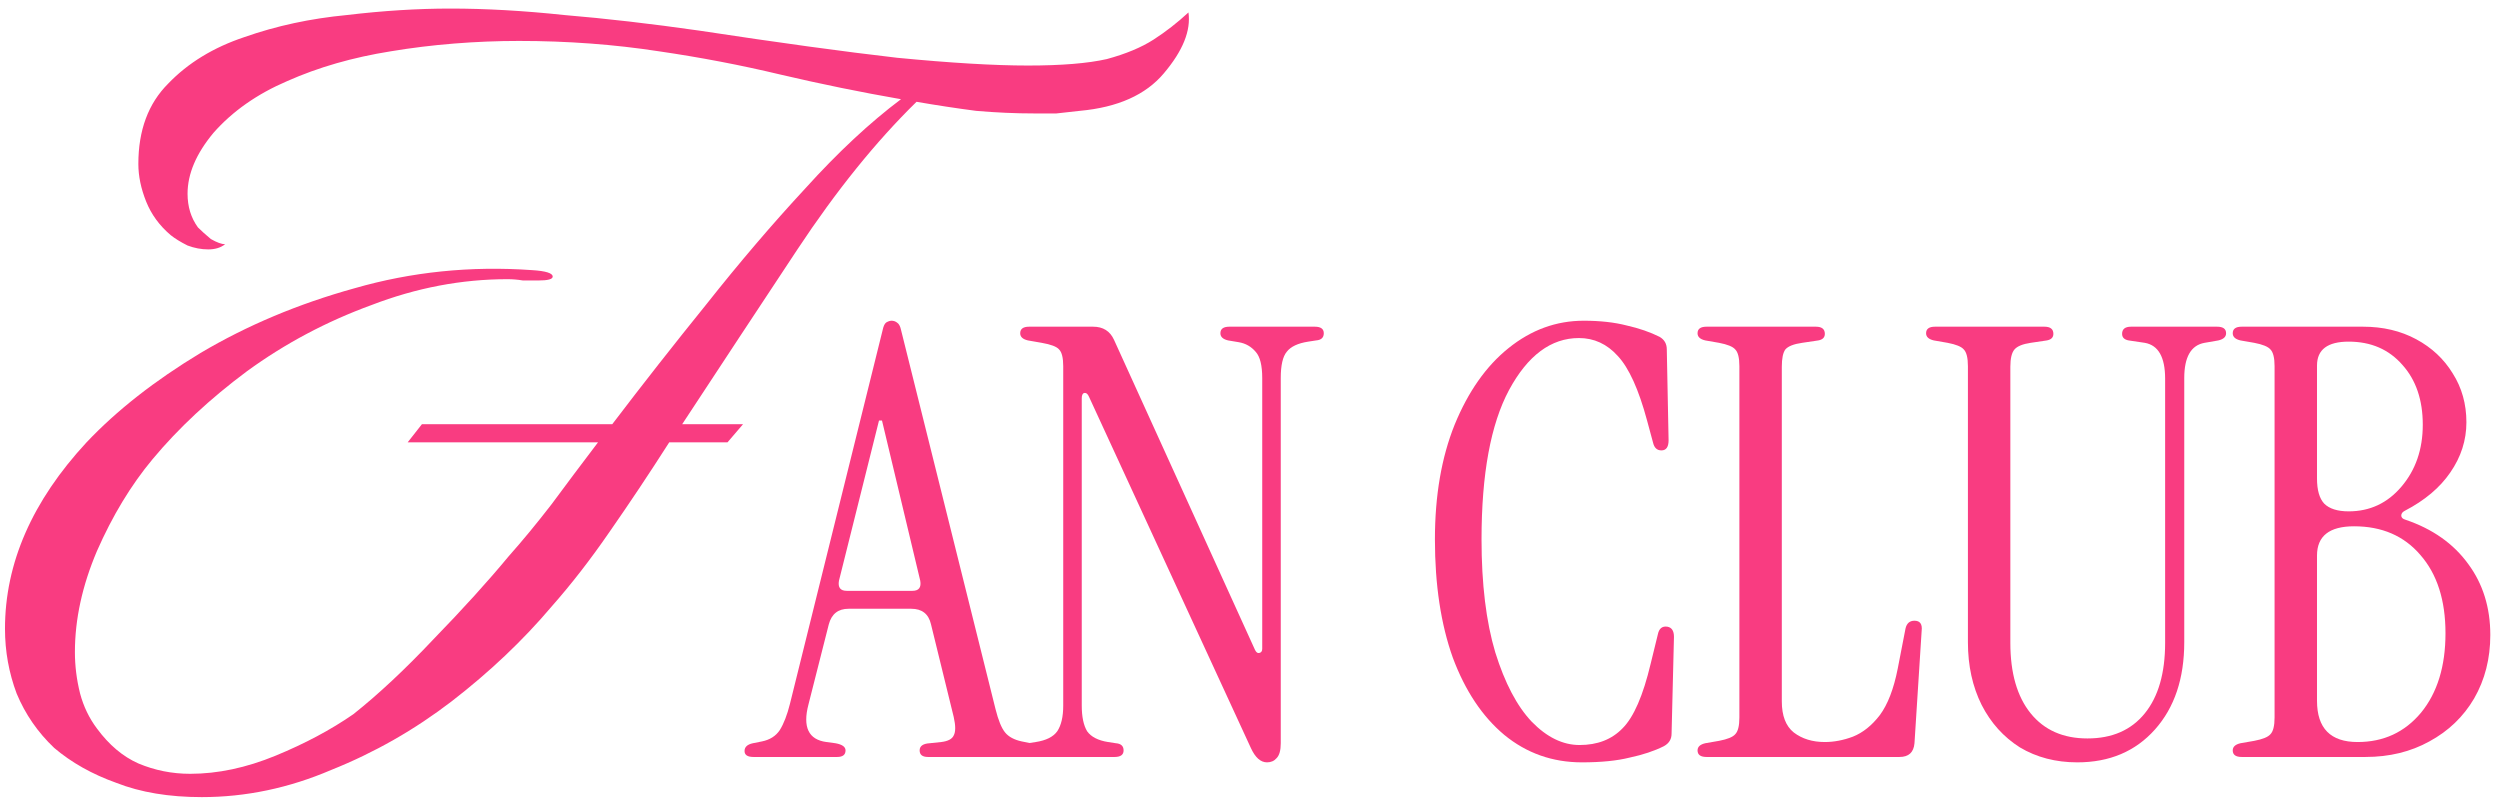 <svg width="251" height="81" viewBox="0 0 251 81" fill="none" xmlns="http://www.w3.org/2000/svg">
<path d="M225.067 76C224.467 76 224.167 75.78 224.167 75.34C224.167 74.98 224.427 74.74 224.947 74.62L226.327 74.38C227.167 74.22 227.707 74 227.947 73.72C228.227 73.44 228.367 72.88 228.367 72.04V36.76C228.367 35.92 228.227 35.36 227.947 35.08C227.707 34.8 227.167 34.58 226.327 34.42L224.947 34.18C224.427 34.06 224.167 33.82 224.167 33.46C224.167 33.02 224.467 32.8 225.067 32.8H237.247C239.247 32.8 241.027 33.22 242.587 34.06C244.147 34.9 245.367 36.04 246.247 37.48C247.167 38.92 247.627 40.56 247.627 42.4C247.627 44.2 247.087 45.88 246.007 47.44C244.967 48.96 243.447 50.24 241.447 51.28C241.207 51.4 241.087 51.56 241.087 51.76C241.087 51.96 241.227 52.1 241.507 52.18C244.227 53.1 246.327 54.58 247.807 56.62C249.287 58.62 250.027 61 250.027 63.76C250.027 66.12 249.487 68.24 248.407 70.12C247.327 71.96 245.827 73.4 243.907 74.44C242.027 75.48 239.887 76 237.487 76H225.067ZM235.807 51.34C237.927 51.34 239.687 50.52 241.087 48.88C242.527 47.2 243.247 45.12 243.247 42.64C243.247 40.16 242.567 38.16 241.207 36.64C239.847 35.08 238.047 34.3 235.807 34.3C233.687 34.3 232.627 35.1 232.627 36.7V48.04C232.627 49.2 232.867 50.04 233.347 50.56C233.867 51.08 234.687 51.34 235.807 51.34ZM236.707 74.5C239.307 74.5 241.427 73.52 243.067 71.56C244.707 69.56 245.527 66.9 245.527 63.58C245.527 60.26 244.687 57.64 243.007 55.72C241.367 53.8 239.147 52.84 236.347 52.84C233.867 52.84 232.627 53.82 232.627 55.78V70.36C232.627 73.12 233.987 74.5 236.707 74.5Z" fill="#F93C81"/>
<path d="M208.559 76.54C206.399 76.54 204.479 76.04 202.799 75.04C201.159 74 199.879 72.58 198.959 70.78C198.039 68.94 197.579 66.84 197.579 64.48V36.76C197.579 35.92 197.439 35.36 197.159 35.08C196.919 34.8 196.379 34.58 195.539 34.42L194.159 34.18C193.639 34.06 193.379 33.82 193.379 33.46C193.379 33.02 193.679 32.8 194.279 32.8H205.259C205.859 32.8 206.159 33.04 206.159 33.52C206.159 33.88 205.939 34.1 205.499 34.18L203.879 34.42C203.079 34.54 202.539 34.76 202.259 35.08C201.979 35.4 201.839 35.98 201.839 36.82V64.54C201.839 67.58 202.519 69.94 203.879 71.62C205.239 73.3 207.139 74.14 209.579 74.14C212.059 74.14 213.979 73.3 215.339 71.62C216.699 69.94 217.379 67.58 217.379 64.54V38.02C217.379 35.86 216.699 34.66 215.339 34.42L213.719 34.18C213.279 34.1 213.059 33.88 213.059 33.52C213.059 33.04 213.359 32.8 213.959 32.8H222.599C223.199 32.8 223.499 33.02 223.499 33.46C223.499 33.82 223.239 34.06 222.719 34.18L221.339 34.42C219.979 34.66 219.299 35.84 219.299 37.96V64.48C219.299 68.12 218.319 71.04 216.359 73.24C214.399 75.44 211.799 76.54 208.559 76.54Z" fill="#F93C81"/>
<path d="M171.334 76C170.734 76 170.434 75.78 170.434 75.34C170.434 74.98 170.694 74.74 171.214 74.62L172.594 74.38C173.434 74.22 173.974 74 174.214 73.72C174.494 73.44 174.634 72.88 174.634 72.04V36.76C174.634 35.92 174.494 35.36 174.214 35.08C173.974 34.8 173.434 34.58 172.594 34.42L171.214 34.18C170.694 34.06 170.434 33.82 170.434 33.46C170.434 33.02 170.734 32.8 171.334 32.8H182.314C182.914 32.8 183.214 33.04 183.214 33.52C183.214 33.88 182.994 34.1 182.554 34.18L180.934 34.42C180.094 34.54 179.534 34.76 179.254 35.08C179.014 35.4 178.894 35.98 178.894 36.82V70.42C178.894 71.86 179.294 72.9 180.094 73.54C180.934 74.18 181.974 74.5 183.214 74.5C184.134 74.5 185.074 74.32 186.034 73.96C187.034 73.56 187.934 72.84 188.734 71.8C189.534 70.72 190.134 69.16 190.534 67.12L191.314 63.1C191.434 62.58 191.734 62.32 192.214 62.32C192.774 62.32 193.014 62.66 192.934 63.34L192.214 74.62C192.134 75.54 191.634 76 190.714 76H171.334Z" fill="#F93C81"/>
<path d="M158.826 76.54C155.866 76.54 153.266 75.62 151.026 73.78C148.826 71.94 147.106 69.36 145.866 66.04C144.666 62.68 144.066 58.72 144.066 54.16C144.066 49.76 144.726 45.92 146.046 42.64C147.406 39.32 149.206 36.76 151.446 34.96C153.726 33.12 156.246 32.2 159.006 32.2C160.646 32.2 162.086 32.36 163.326 32.68C164.566 32.96 165.666 33.34 166.626 33.82C167.106 34.1 167.346 34.52 167.346 35.08L167.526 44.2C167.526 44.88 167.286 45.22 166.806 45.22C166.366 45.22 166.086 44.96 165.966 44.44L165.366 42.22C164.526 39.1 163.546 36.94 162.426 35.74C161.346 34.54 160.046 33.94 158.526 33.94C155.726 33.94 153.386 35.68 151.506 39.16C149.666 42.6 148.746 47.6 148.746 54.16C148.746 58.64 149.206 62.42 150.126 65.5C151.086 68.58 152.306 70.9 153.786 72.46C155.306 74.02 156.906 74.8 158.586 74.8C160.386 74.8 161.826 74.24 162.906 73.12C164.026 72 164.966 69.84 165.726 66.64L166.446 63.7C166.566 63.1 166.886 62.84 167.406 62.92C167.846 63 168.066 63.34 168.066 63.94L167.826 73.66C167.826 74.22 167.566 74.64 167.046 74.92C166.086 75.4 164.946 75.78 163.626 76.06C162.346 76.38 160.746 76.54 158.826 76.54Z" fill="#F93C81"/>
<path d="M127.208 76.54C126.568 76.54 126.028 76.06 125.588 75.1L109.328 39.82C109.208 39.54 109.048 39.42 108.848 39.46C108.688 39.5 108.608 39.68 108.608 40V70.84C108.608 71.96 108.788 72.82 109.148 73.42C109.548 73.98 110.248 74.34 111.248 74.5L112.028 74.62C112.548 74.66 112.808 74.9 112.808 75.34C112.808 75.78 112.508 76 111.908 76H103.328C102.728 76 102.428 75.78 102.428 75.34C102.428 74.9 102.688 74.66 103.208 74.62L103.988 74.5C105.028 74.34 105.748 73.98 106.148 73.42C106.548 72.82 106.748 71.96 106.748 70.84V36.76C106.748 35.92 106.608 35.36 106.328 35.08C106.088 34.8 105.508 34.58 104.588 34.42L103.208 34.18C102.688 34.06 102.428 33.82 102.428 33.46C102.428 33.02 102.728 32.8 103.328 32.8H109.748C110.748 32.8 111.448 33.24 111.848 34.12L126.008 65.26C126.128 65.5 126.268 65.6 126.428 65.56C126.628 65.52 126.728 65.38 126.728 65.14V37.96C126.728 36.68 126.508 35.8 126.068 35.32C125.628 34.8 125.068 34.48 124.388 34.36L123.308 34.18C122.788 34.06 122.528 33.82 122.528 33.46C122.528 33.02 122.828 32.8 123.428 32.8H132.008C132.608 32.8 132.908 33.02 132.908 33.46C132.908 33.9 132.648 34.14 132.128 34.18L131.348 34.3C130.308 34.46 129.588 34.8 129.188 35.32C128.788 35.8 128.588 36.68 128.588 37.96V74.62C128.588 75.34 128.448 75.84 128.168 76.12C127.928 76.4 127.608 76.54 127.208 76.54Z" fill="#F93C81"/>
<path d="M75.652 76C75.052 76 74.752 75.8 74.752 75.4C74.752 75 75.032 74.74 75.592 74.62L76.492 74.44C77.292 74.28 77.892 73.9 78.292 73.3C78.692 72.66 79.032 71.78 79.312 70.66L88.612 33.16C88.692 32.76 88.812 32.5 88.972 32.38C89.172 32.26 89.352 32.2 89.512 32.2C89.712 32.2 89.892 32.26 90.052 32.38C90.252 32.5 90.392 32.76 90.472 33.16L99.952 71.2C100.232 72.32 100.552 73.1 100.912 73.54C101.272 73.98 101.832 74.28 102.592 74.44L103.492 74.62C104.052 74.74 104.332 75 104.332 75.4C104.332 75.8 104.032 76 103.432 76H93.172C92.612 76 92.332 75.78 92.332 75.34C92.332 74.9 92.672 74.66 93.352 74.62L94.492 74.5C95.172 74.42 95.592 74.2 95.752 73.84C95.952 73.48 95.952 72.86 95.752 71.98L93.472 62.68C93.232 61.64 92.572 61.12 91.492 61.12H85.192C84.152 61.12 83.492 61.64 83.212 62.68L81.172 70.72C80.572 73 81.172 74.26 82.972 74.5L83.872 74.62C84.552 74.74 84.892 74.98 84.892 75.34C84.892 75.78 84.612 76 84.052 76H75.652ZM85.012 59.32H91.612C92.252 59.32 92.512 58.98 92.392 58.3L88.552 42.22H88.252L84.232 58.3C84.112 58.98 84.372 59.32 85.012 59.32Z" fill="#F93C81"/>
<path d="M20.261 80.03C16.968 80.03 14.108 79.553 11.681 78.6C9.254 77.733 7.174 76.563 5.441 75.09C3.794 73.53 2.538 71.71 1.671 69.63C0.891 67.55 0.501 65.383 0.501 63.13C0.501 56.543 3.231 50.303 8.691 44.41C11.724 41.203 15.538 38.213 20.131 35.44C24.811 32.666 29.968 30.5 35.601 28.94C41.321 27.293 47.258 26.686 53.411 27.12C54.798 27.206 55.491 27.423 55.491 27.77C55.491 28.03 55.014 28.16 54.061 28.16C53.628 28.16 53.108 28.16 52.501 28.16C51.981 28.073 51.461 28.03 50.941 28.03C46.348 28.03 41.798 28.896 37.291 30.63C32.784 32.276 28.624 34.486 24.811 37.26C21.084 40.033 17.921 42.98 15.321 46.1C13.154 48.7 11.291 51.776 9.731 55.33C8.258 58.797 7.521 62.176 7.521 65.47C7.521 66.856 7.694 68.243 8.041 69.63C8.388 70.93 8.951 72.1 9.731 73.14C10.944 74.787 12.331 75.957 13.891 76.65C15.538 77.343 17.271 77.69 19.091 77.69C21.864 77.69 24.724 77.083 27.671 75.87C30.618 74.656 33.218 73.27 35.471 71.71C37.984 69.716 40.671 67.203 43.531 64.17C46.478 61.136 48.991 58.363 51.071 55.85C52.458 54.29 53.888 52.556 55.361 50.65C56.834 48.657 58.394 46.577 60.041 44.41H40.931L42.361 42.59H61.471C64.504 38.603 67.668 34.573 70.961 30.5C74.254 26.34 77.548 22.483 80.841 18.93C84.134 15.29 87.341 12.3 90.461 9.96C86.474 9.267 82.444 8.443 78.371 7.49C74.384 6.537 70.311 5.757 66.151 5.15C63.898 4.803 61.601 4.543 59.261 4.37C56.921 4.197 54.538 4.11 52.111 4.11C49.944 4.11 47.778 4.197 45.611 4.37C43.444 4.543 41.321 4.803 39.241 5.15C35.428 5.757 31.961 6.753 28.841 8.14C25.808 9.44 23.338 11.173 21.431 13.34C19.698 15.42 18.831 17.456 18.831 19.45C18.831 20.75 19.178 21.877 19.871 22.83C20.218 23.177 20.651 23.567 21.171 24C21.778 24.346 22.254 24.52 22.601 24.52C22.168 24.866 21.604 25.04 20.911 25.04C20.218 25.04 19.524 24.91 18.831 24.65C18.138 24.303 17.574 23.956 17.141 23.61C16.014 22.657 15.191 21.53 14.671 20.23C14.151 18.93 13.891 17.673 13.891 16.46C13.891 13.08 14.888 10.393 16.881 8.4C18.874 6.32 21.431 4.76 24.551 3.72C27.758 2.593 31.181 1.857 34.821 1.51C38.461 1.077 41.928 0.86 45.221 0.86C48.774 0.86 52.588 1.077 56.661 1.51C60.821 1.857 65.328 2.377 70.181 3.07C78.154 4.283 84.784 5.193 90.071 5.8C95.444 6.32 99.821 6.58 103.201 6.58C106.581 6.58 109.224 6.363 111.131 5.93C113.038 5.41 114.598 4.76 115.811 3.98C117.024 3.2 118.194 2.29 119.321 1.25C119.581 3.07 118.758 5.107 116.851 7.36C115.031 9.527 112.214 10.783 108.401 11.13C107.621 11.216 106.841 11.303 106.061 11.39C105.368 11.39 104.631 11.39 103.851 11.39C101.944 11.39 99.994 11.303 98.001 11.13C96.008 10.87 94.014 10.566 92.021 10.22C87.948 14.207 83.961 19.146 80.061 25.04C76.161 30.933 72.304 36.783 68.491 42.59H74.601L73.041 44.41H67.191C65.198 47.53 63.204 50.52 61.211 53.38C59.304 56.153 57.354 58.666 55.361 60.92C52.501 64.3 49.164 67.463 45.351 70.41C41.624 73.27 37.594 75.567 33.261 77.3C29.014 79.12 24.681 80.03 20.261 80.03Z" fill="#F93C81"/>
</svg>
